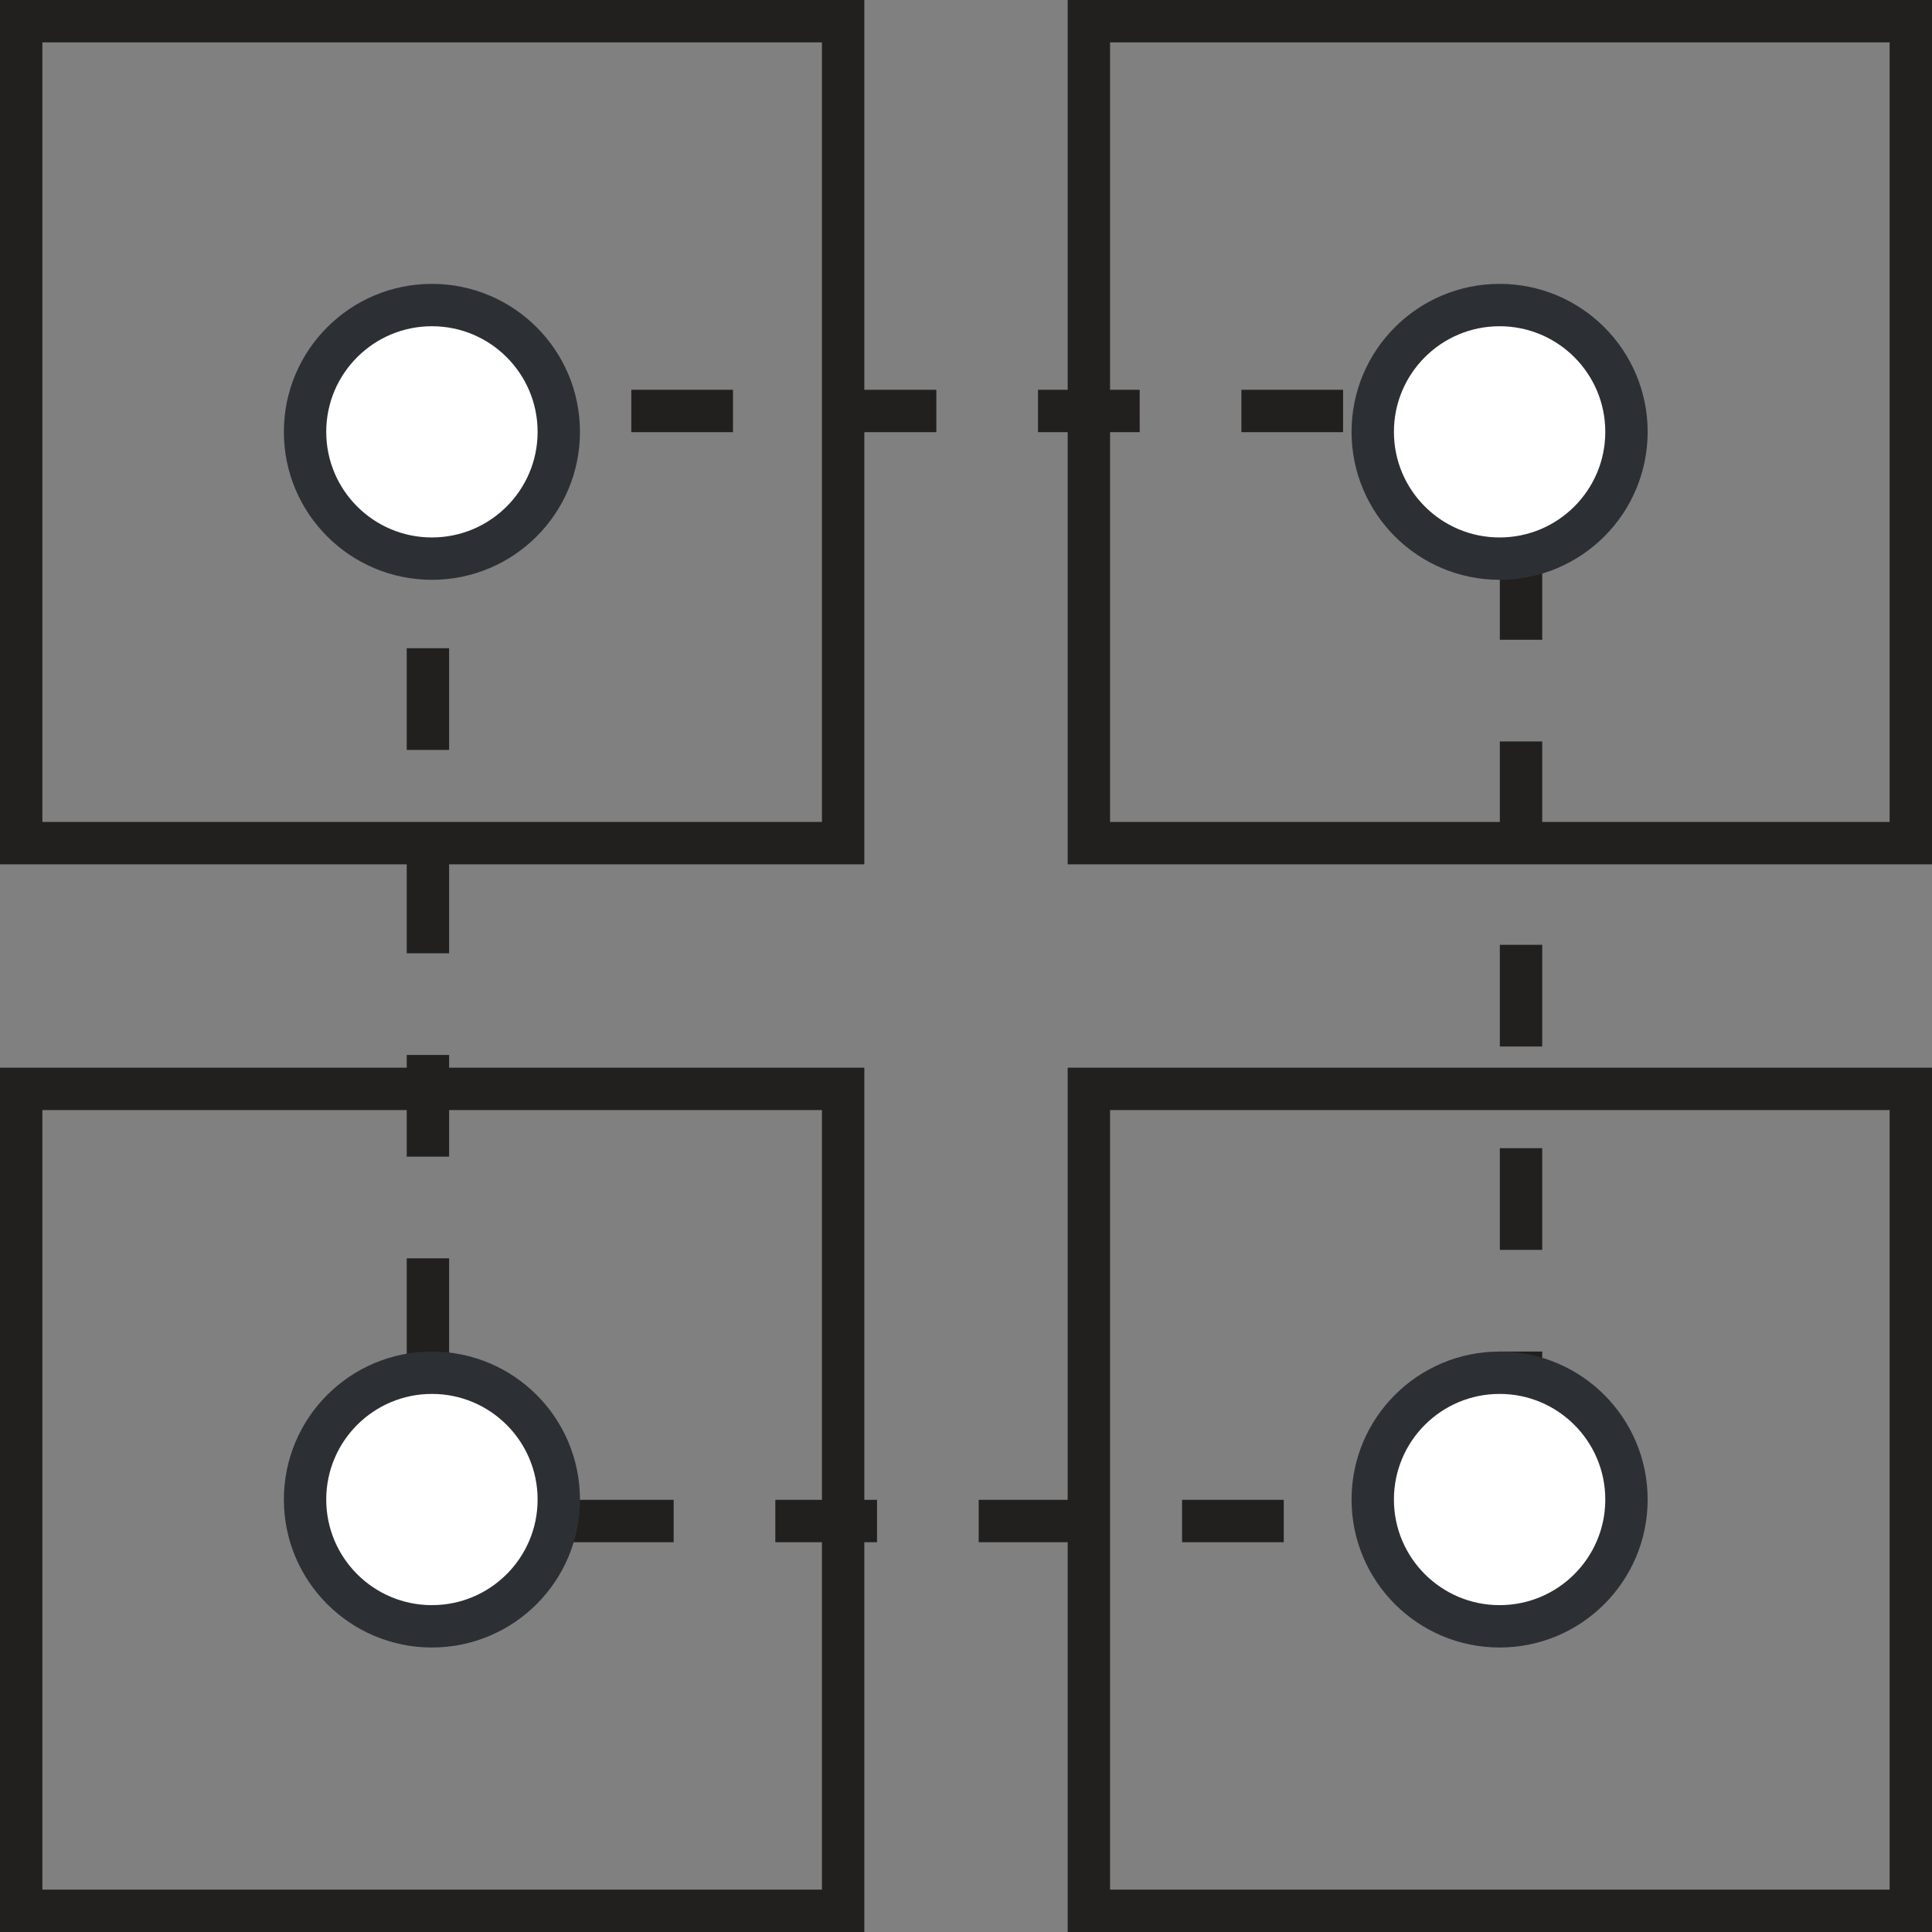 <?xml version="1.0" encoding="UTF-8"?>
<svg xmlns="http://www.w3.org/2000/svg" width="114" height="114" viewBox="0 0 114 114" fill="none">
  <rect x="0" y="0" width="114" height="114" fill="#808080" stroke="none"/>
  <rect x="1.25" y="1.25" width="48.5" height="48.5" stroke="#221F1F" stroke-width="2.5"></rect>
  <rect x="25.25" y="24.25" width="64.5" height="65.5" stroke="#221F1F" stroke-width="2.5" stroke-dasharray="6 6"></rect>
  <rect x="1.25" y="64.25" width="48.5" height="48.5" stroke="#221F1F" stroke-width="2.5"></rect>
  <rect x="64.25" y="1.25" width="48.5" height="48.5" stroke="#221F1F" stroke-width="2.5"></rect>
  <rect x="64.25" y="64.25" width="48.5" height="48.5" stroke="#221F1F" stroke-width="2.5"></rect>
  <path d="M25.486 32.963C29.62 32.963 32.972 29.614 32.972 25.482C32.972 21.35 29.62 18 25.486 18C21.352 18 18 21.35 18 25.482C18 29.614 21.352 32.963 25.486 32.963Z" fill="white" stroke="#2C3034" stroke-width="2.5" stroke-miterlimit="10"></path>
  <path d="M25.486 95.963C29.62 95.963 32.972 92.614 32.972 88.482C32.972 84.35 29.62 81 25.486 81C21.352 81 18 84.35 18 88.482C18 92.614 21.352 95.963 25.486 95.963Z" fill="white" stroke="#2C3034" stroke-width="2.5" stroke-miterlimit="10"></path>
  <path d="M88.486 32.963C92.62 32.963 95.972 29.614 95.972 25.482C95.972 21.35 92.62 18 88.486 18C84.352 18 81 21.35 81 25.482C81 29.614 84.352 32.963 88.486 32.963Z" fill="white" stroke="#2C3034" stroke-width="2.5" stroke-miterlimit="10"></path>
  <path d="M88.486 95.963C92.62 95.963 95.972 92.614 95.972 88.482C95.972 84.35 92.62 81 88.486 81C84.352 81 81 84.35 81 88.482C81 92.614 84.352 95.963 88.486 95.963Z" fill="white" stroke="#2C3034" stroke-width="2.5" stroke-miterlimit="10"></path>
</svg>
